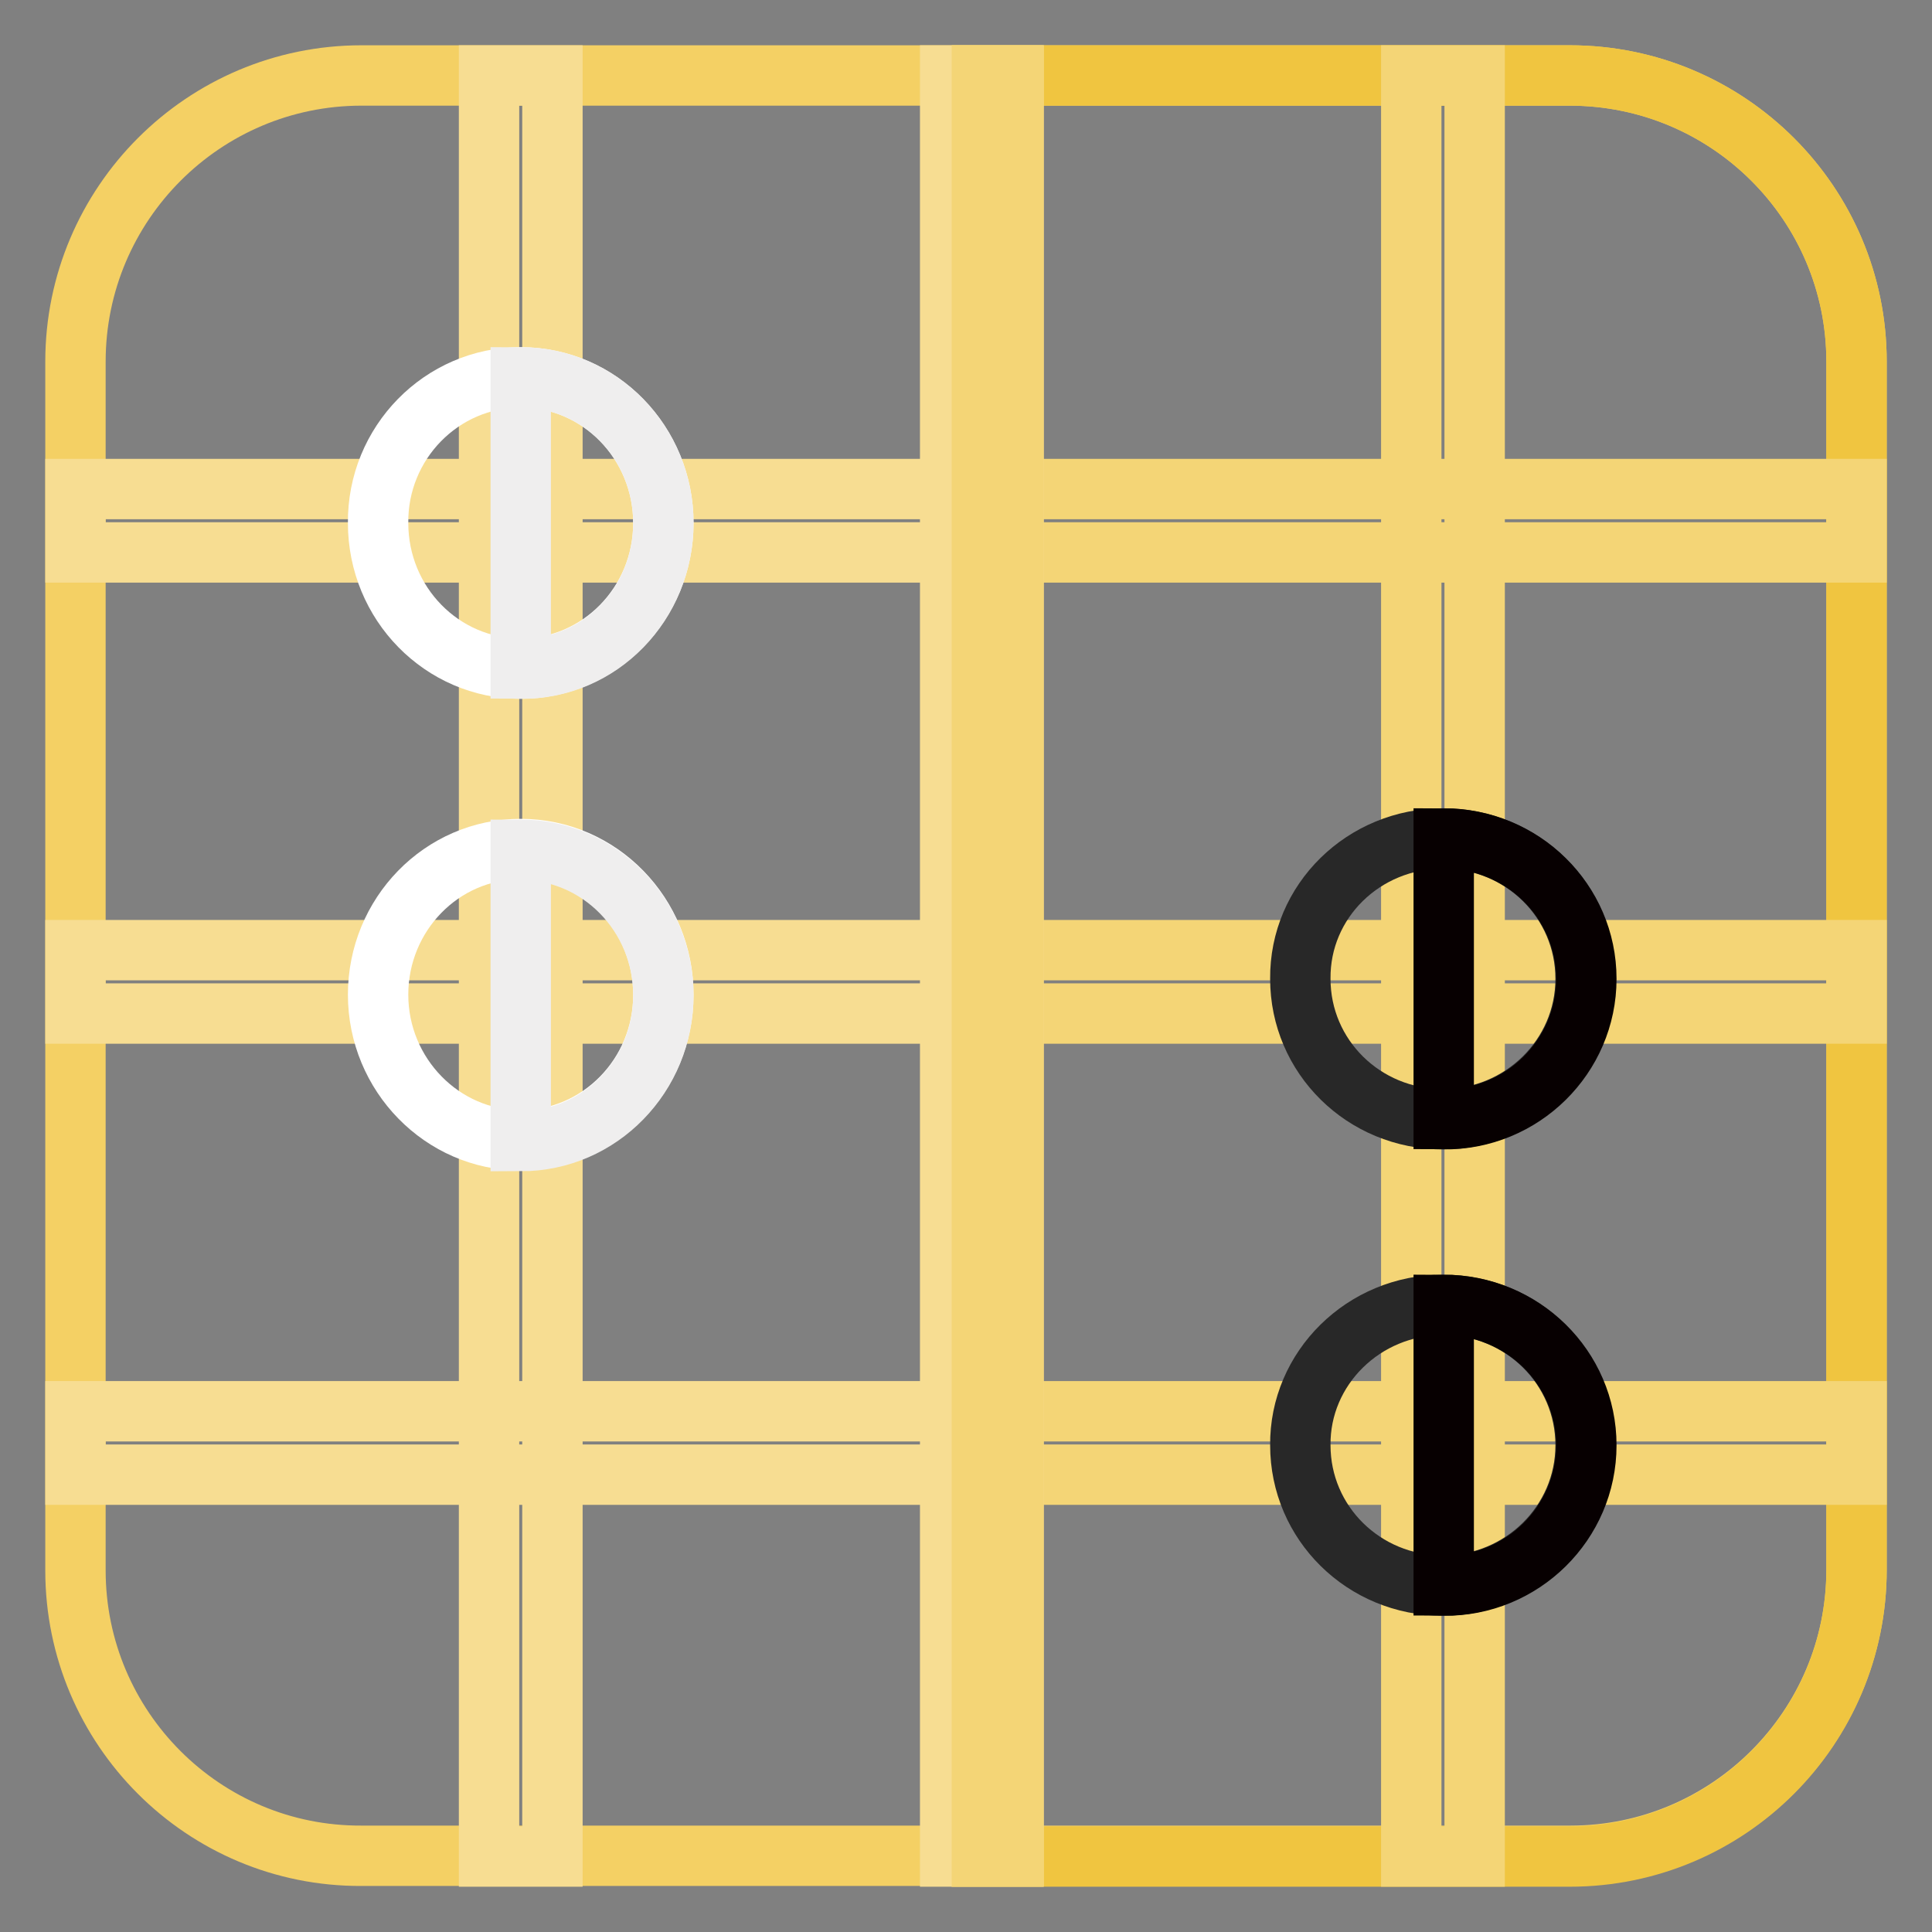 <?xml version="1.0" encoding="utf-8"?>
<!-- Svg Vector Icons : http://www.onlinewebfonts.com/icon -->
<!DOCTYPE svg PUBLIC "-//W3C//DTD SVG 1.1//EN" "http://www.w3.org/Graphics/SVG/1.1/DTD/svg11.dtd">
<svg version="1.1" xmlns="http://www.w3.org/2000/svg" xmlns:xlink="http://www.w3.org/1999/xlink" x="0px" y="0px" viewBox="0 0 256 256" enable-background="new 0 0 256 256" xml:space="preserve">
<rect x="0" y="0" width="256" height="256" fill="#808080" stroke="none"/>
<g> <path stroke-width="8" fill-opacity="0" stroke="#f4d064"  d="M47.9,10h160.1C229,10,246,27,246,47.9v160.1c0,20.9-17,37.9-37.9,37.9H47.9C27,246,10,229,10,208.1V47.9 C10,27,27,10,47.9,10z"/> <path stroke-width="8" fill-opacity="0" stroke="#f0c540"  d="M208,10h-77.9v236H208C229,246,246,229,246,208V47.9C246,27,229,10,208,10z"/> <path stroke-width="8" fill-opacity="0" stroke="#f7dd92"  d="M64.8,10h8.4v236h-8.4V10z"/> <path stroke-width="8" fill-opacity="0" stroke="#f4d576"  d="M187,10h8.4v236H187V10z"/> <path stroke-width="8" fill-opacity="0" stroke="#f7dd92"  d="M10,195.4V187h120.1v8.4H10z M10,134.3v-8.4h120.1v8.4H10z M10,73.2v-8.4h120.1v8.4H10z"/> <path stroke-width="8" fill-opacity="0" stroke="#f4d576"  d="M131.1,195.4V187H246v8.4H131.1z M131.1,134.3v-8.4H246v8.4H131.1z M131.1,73.2v-8.4H246v8.4H131.1z"/> <path stroke-width="8" fill-opacity="0" stroke="#ffffff"  d="M69,50c10.5,0,18.9,8.7,18.9,19.3c0,10.7-8.5,19.3-18.9,19.3S50.1,80,50.1,69.3C50,58.7,58.5,50,69,50z  M69,112.5c10.5,0,18.9,8.7,18.9,19.3c0,10.7-8.5,19.3-18.9,19.3s-18.9-8.7-18.9-19.3C50.1,121.2,58.5,112.5,69,112.5z"/> <path stroke-width="8" fill-opacity="0" stroke="#efeeee"  d="M87.9,69.3C87.9,58.7,79.5,50,69,50v38.6C79.5,88.7,87.9,80,87.9,69.3z M87.9,131.9 c0-10.7-8.5-19.3-18.9-19.3v38.6C79.5,151.2,87.9,142.5,87.9,131.9z"/> <path stroke-width="8" fill-opacity="0" stroke="#282828"  d="M191.2,111.1c10.5,0,18.9,8.3,18.9,18.6c0,10.3-8.5,18.6-18.9,18.6c-10.5,0-18.9-8.3-18.9-18.6 C172.2,119.4,180.7,111.1,191.2,111.1L191.2,111.1z M191.2,172.9c10.5,0,18.9,8.3,18.9,18.6c0,10.3-8.5,18.6-18.9,18.6 c-10.5,0-18.9-8.3-18.9-18.6C172.2,181.3,180.7,172.9,191.2,172.9z"/> <path stroke-width="8" fill-opacity="0" stroke="#070001"  d="M210.2,129.7c0-10.3-8.5-18.6-18.9-18.6v37.2C201.7,148.4,210.2,140,210.2,129.7z M210.2,191.5 c0-10.3-8.5-18.6-18.9-18.6v37.2C201.7,210.2,210.2,201.8,210.2,191.5L210.2,191.5z"/> <path stroke-width="8" fill-opacity="0" stroke="#f7dd92"  d="M125.9,10h8.4v236h-8.4V10z"/> <path stroke-width="8" fill-opacity="0" stroke="#f4d576"  d="M130.1,10h4.2v236h-4.2V10z"/></g>
</svg>